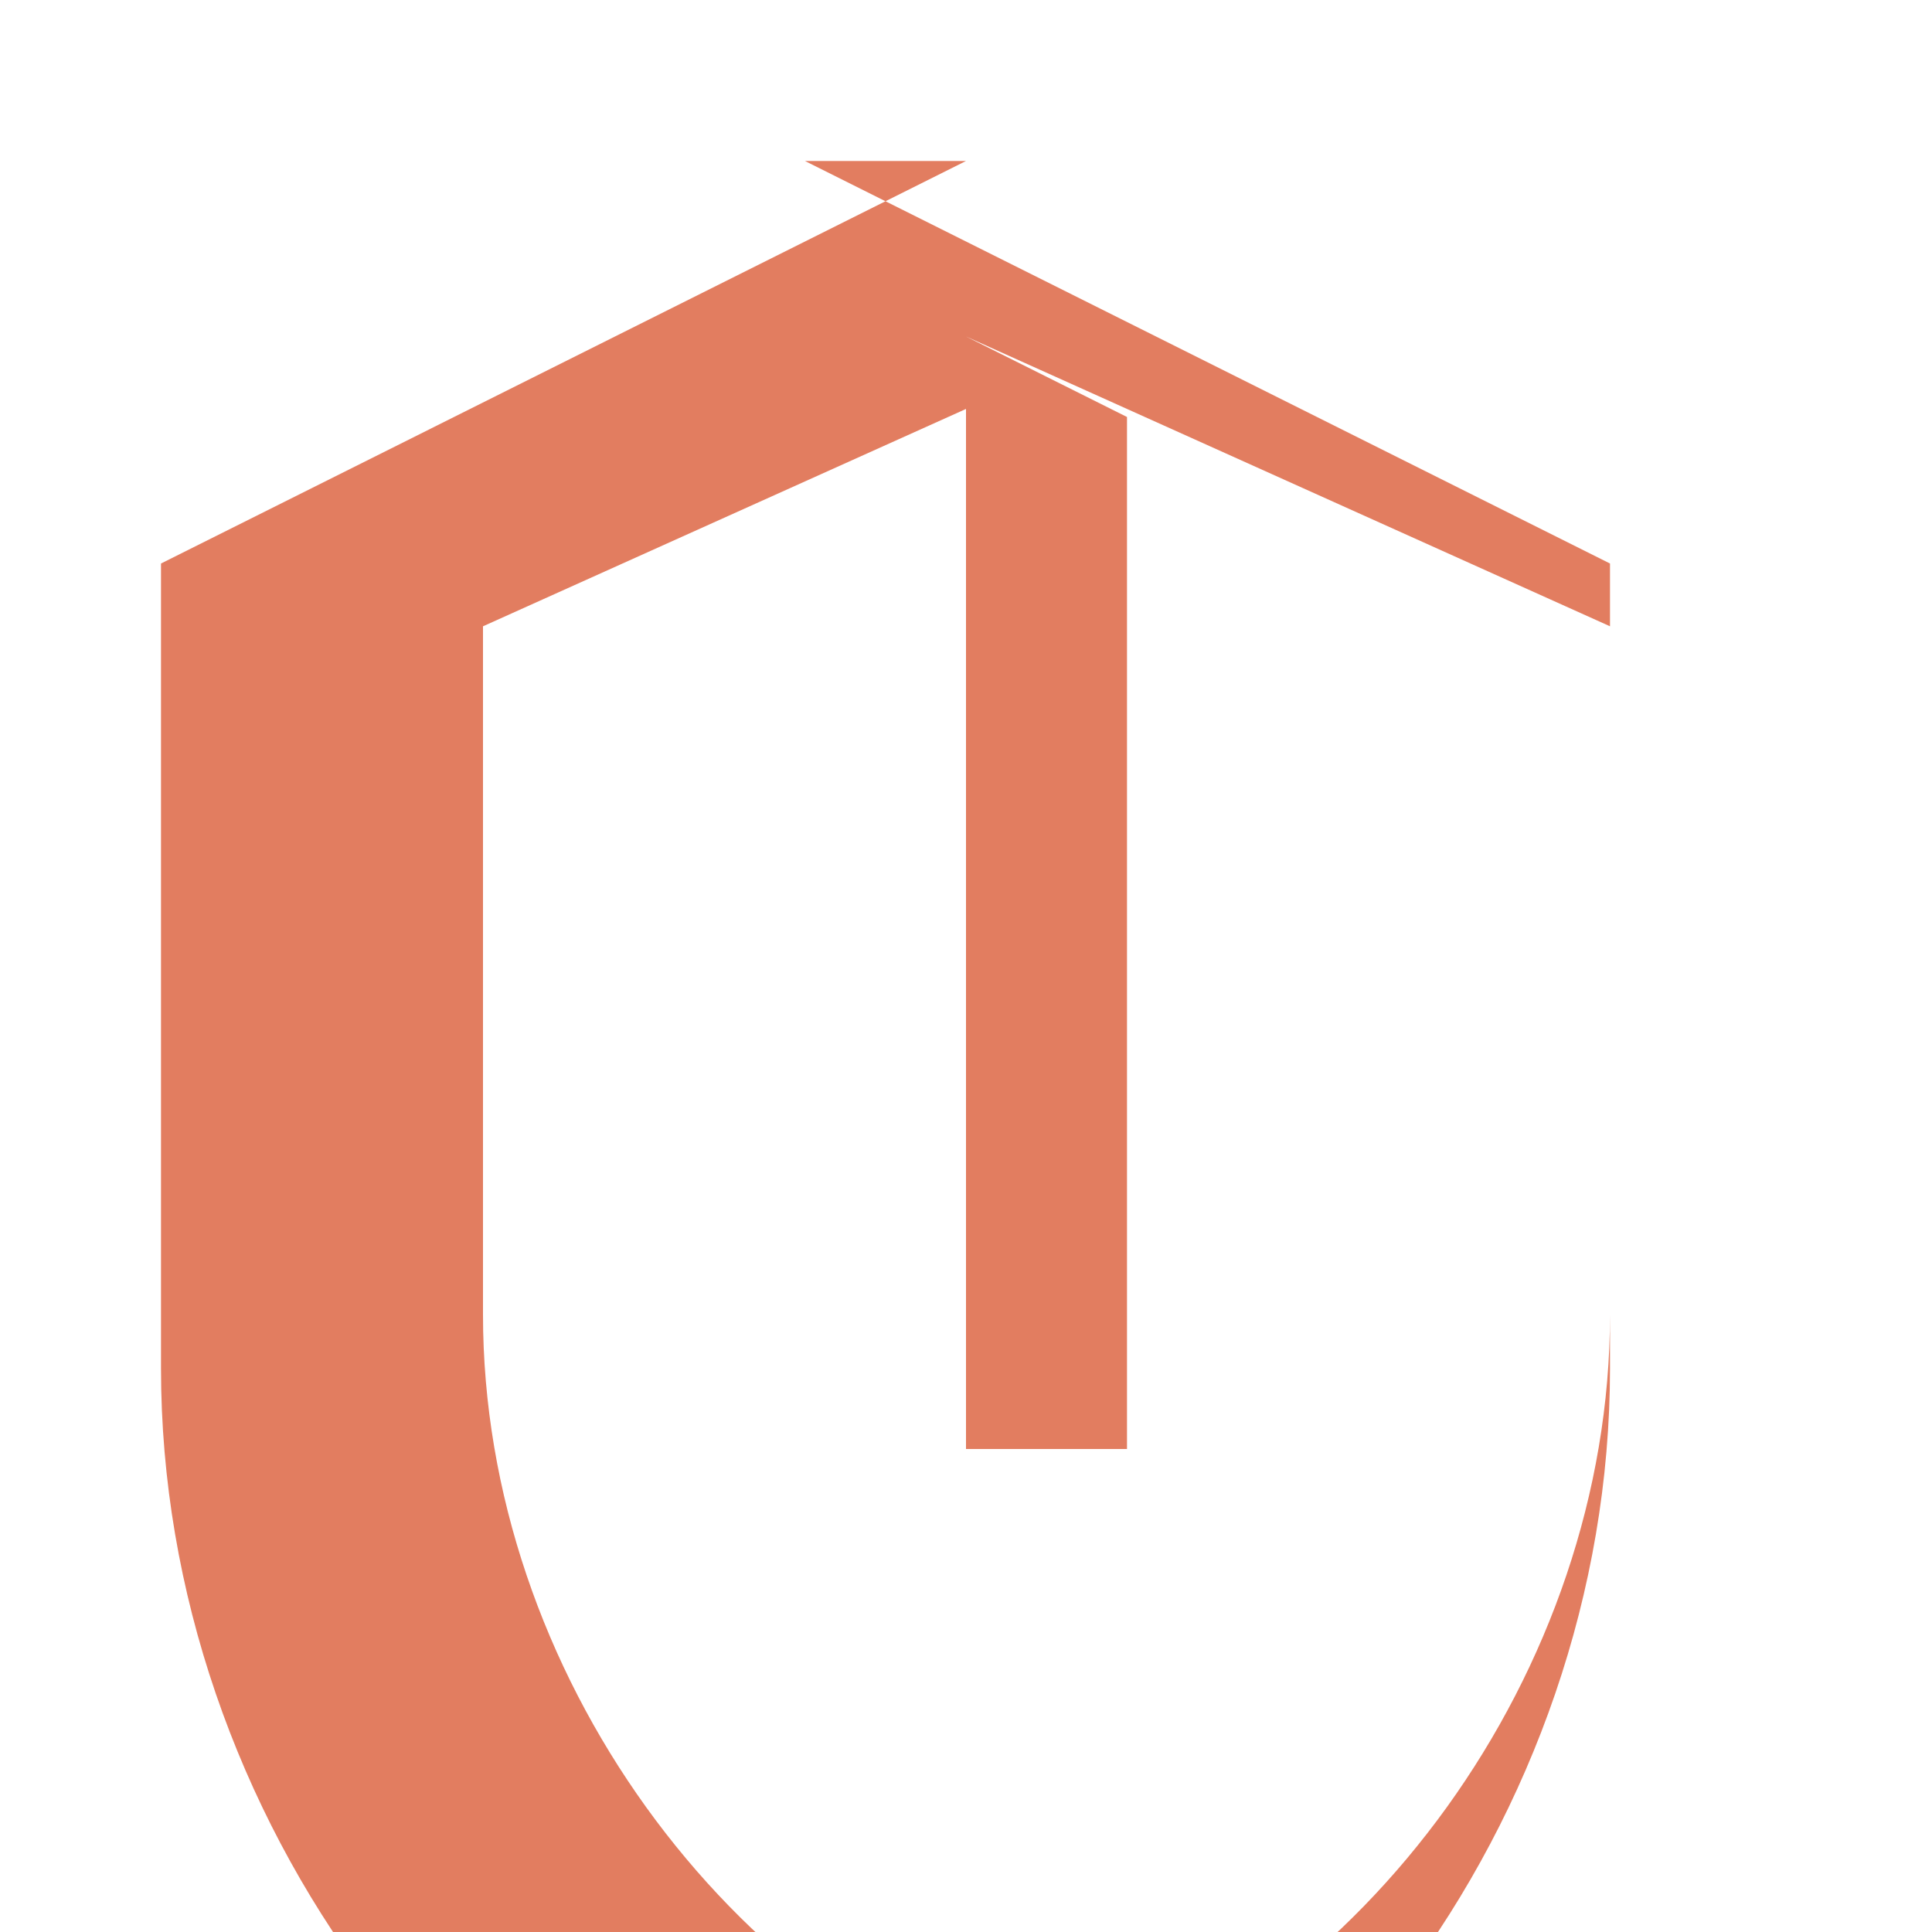 <!-- SVG favicon -->
<svg width="32" height="32" viewBox="0 0 24 24" xmlns="http://www.w3.org/2000/svg">
  <path fill="#E27D60" d="M12 2L2 7v10c0 5.55 3.84 10.74 9 12 5.16-1.26 9-6.45 9-12V7l-10-5zm0 2.18l8 3.6v8.55c0 4.44-3.07 8.6-7 9.83-3.93-1.23-7-5.39-7-9.83V7.78l6-2.7V18h2V5.18z"/>
</svg>
